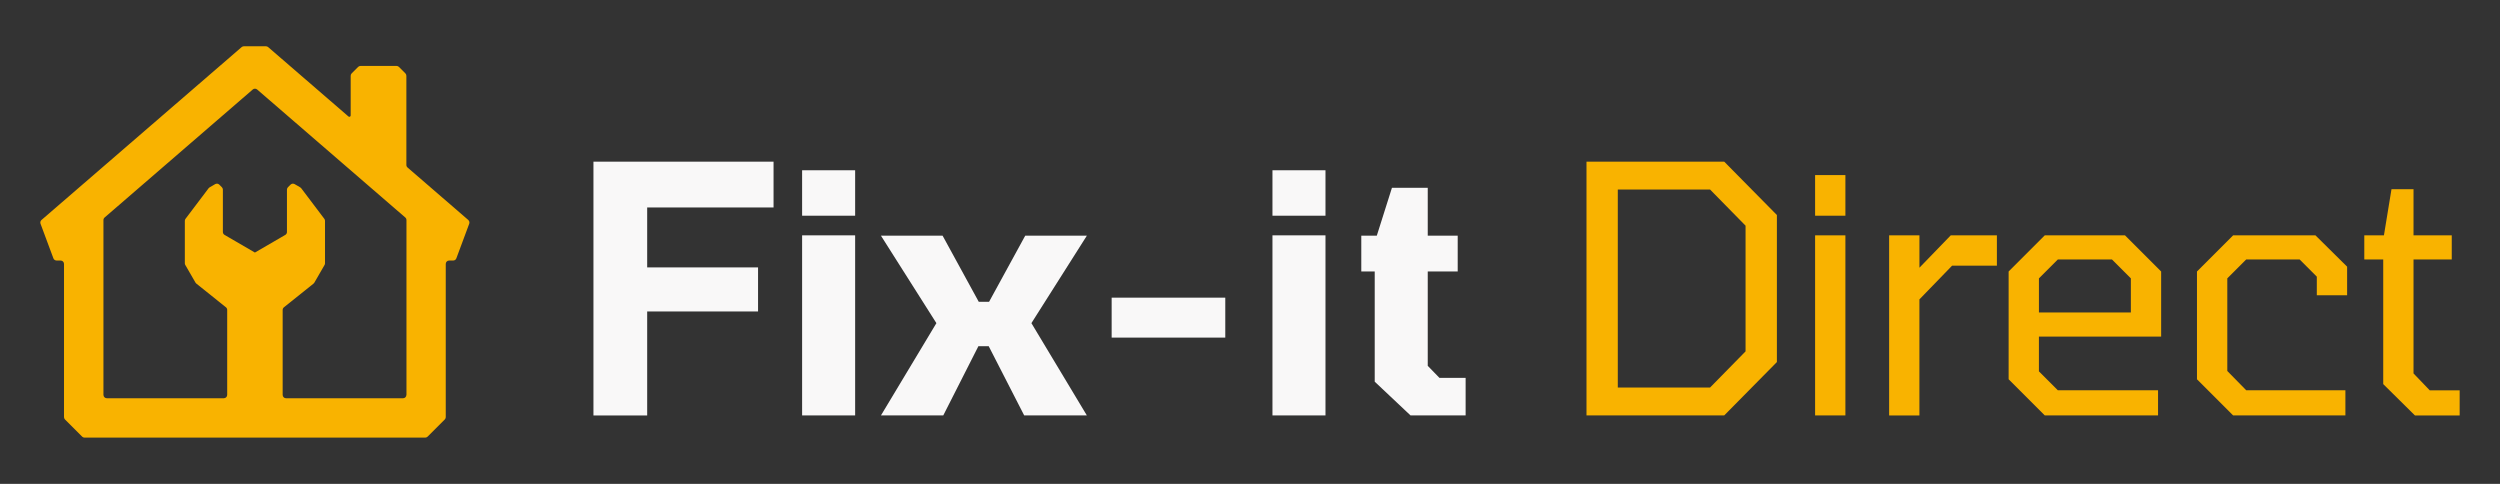 <?xml version="1.0" encoding="UTF-8"?><svg id="a" xmlns="http://www.w3.org/2000/svg" viewBox="0 0 1240 240"><rect x="0" y="0" width="1240" height="240" fill="#333333" stroke="none"/><defs><style>.b{fill:#f9b300;}.c{fill:#f9f8f8;}</style></defs><path class="c" d="M294.35,206.05v-125.87h89.33v22.72h-62.68v29.72h54.99v21.86h-54.99v51.58h-26.64Z"/><path class="c" d="M397.85,106.99v-22.54h26.3v22.54h-26.3ZM397.85,206.05v-89.32h26.3v89.32h-26.3Z"/><path class="c" d="M436.95,206.05l27.5-45.77-27.5-43.38h30.58l17.93,32.79h5.12l17.93-32.79h30.57l-27.5,43.38,27.5,45.77h-31.08l-17.6-34.33h-5.12l-17.42,34.33h-30.91Z"/><path class="c" d="M551.38,167.45v-19.81h56.36v19.81h-56.36Z"/><path class="c" d="M631.14,106.99v-22.54h26.3v22.54h-26.3ZM631.14,206.05v-89.32h26.3v89.32h-26.3Z"/><path class="c" d="M699.62,206.05l-17.76-16.74v-54.65h-6.66v-17.76h7.69l7.51-23.74h17.76v23.74h14.86v17.76h-14.86v46.79l5.81,5.98h12.98v18.61h-27.33Z"/><path class="b" d="M786.9,206.05v-125.87h68.31l26.13,26.47v72.93l-26.13,26.47h-68.31ZM802.43,192.21h45.77l17.6-17.93v-62.34l-17.6-17.93h-45.77v98.2Z"/><path class="b" d="M900.29,106.99v-20.15h15.03v20.15h-15.03ZM900.29,206.05v-89.32h15.03v89.32h-15.03Z"/><path class="b" d="M937.01,206.05v-89.32h15.03v16.05l15.54-16.05h22.88v15.03h-22.21l-16.22,16.74v57.56h-15.03Z"/><path class="b" d="M1014.21,206.05l-17.93-17.93v-53.46l17.93-17.93h39.79l17.93,17.93v32.28h-60.63v17.25l9.39,9.39h49.7v12.47h-56.19ZM1011.31,154.98h45.6v-16.91l-9.39-9.39h-26.82l-9.39,9.39v16.91Z"/><path class="b" d="M1107.63,206.05l-17.93-17.93v-53.46l17.93-17.93h40.83l15.71,15.54v14.17h-15.03v-9.22l-8.53-8.54h-26.48l-9.39,9.39v45.94l9.39,9.56h49.19v12.47h-55.68Z"/><path class="b" d="M1197.8,206.05l-15.72-15.54v-61.82h-9.39v-11.96h9.74l3.75-22.88h10.93v22.88h18.96v11.96h-18.96v56.53l8.03,8.37h14.85v12.47h-22.2Z"/><path class="b" d="M232.27,109.11l-30.13-26.03c-.37-.32-.58-.78-.58-1.27v-44.23c0-.45-.18-.87-.49-1.19l-3.2-3.2c-.32-.32-.74-.49-1.19-.49h-17.86c-.45,0-.87.18-1.19.49l-3.2,3.2c-.32.32-.49.74-.49,1.19v19.68c0,.58-.68.89-1.11.51l-39.83-34.41c-.31-.26-.7-.41-1.1-.41h-10.94c-.4,0-.79.15-1.1.41L20.58,109.11c-.53.46-.72,1.2-.48,1.86l6.38,17.15c.24.66.87,1.1,1.58,1.1h2.01c.93,0,1.68.75,1.68,1.68v75.97c0,.45.18.87.49,1.19l8.51,8.51c.32.32.74.49,1.19.49h168.97c.45,0,.87-.18,1.19-.49l8.51-8.51c.32-.32.49-.74.49-1.19v-75.97c0-.93.75-1.68,1.68-1.68h2.01c.7,0,1.33-.43,1.57-1.09,1.26-3.4,5.12-13.77,6.38-17.16.24-.66.05-1.4-.48-1.85ZM201.58,195.86c0,.93-.75,1.68-1.68,1.68h-58.02c-.93,0-1.68-.75-1.68-1.68v-42.13c0-.51.23-.99.63-1.31l14.67-11.74c.16-.13.3-.29.41-.47l5.06-8.77c.15-.26.23-.55.23-.84v-21.06c0-.37-.12-.72-.34-1.01l-11.47-15.18c-.14-.18-.31-.33-.5-.44l-2.76-1.59c-.66-.38-1.49-.27-2.03.27l-1.28,1.28c-.32.32-.49.74-.49,1.19v21.01c0,.6-.32,1.15-.84,1.45l-15.05,8.75h0l-15.05-8.75c-.52-.3-.84-.86-.84-1.45v-21.01c0-.45-.18-.87-.49-1.19l-1.28-1.28c-.54-.54-1.37-.65-2.03-.27l-2.76,1.59c-.19.11-.37.26-.5.44l-11.47,15.18c-.22.29-.34.65-.34,1.01v21.05c0,.3.08.59.23.84l5.07,8.77c.1.18.24.34.41.47l14.67,11.74c.4.32.63.8.63,1.31v42.13c0,.93-.75,1.68-1.68,1.68h-58.02c-.93,0-1.68-.75-1.68-1.68v-86.7c0-.49.21-.95.58-1.27l73.47-63.48c.63-.55,1.57-.55,2.2,0l73.47,63.48c.37.32.58.78.58,1.27v86.7Z"/></svg>